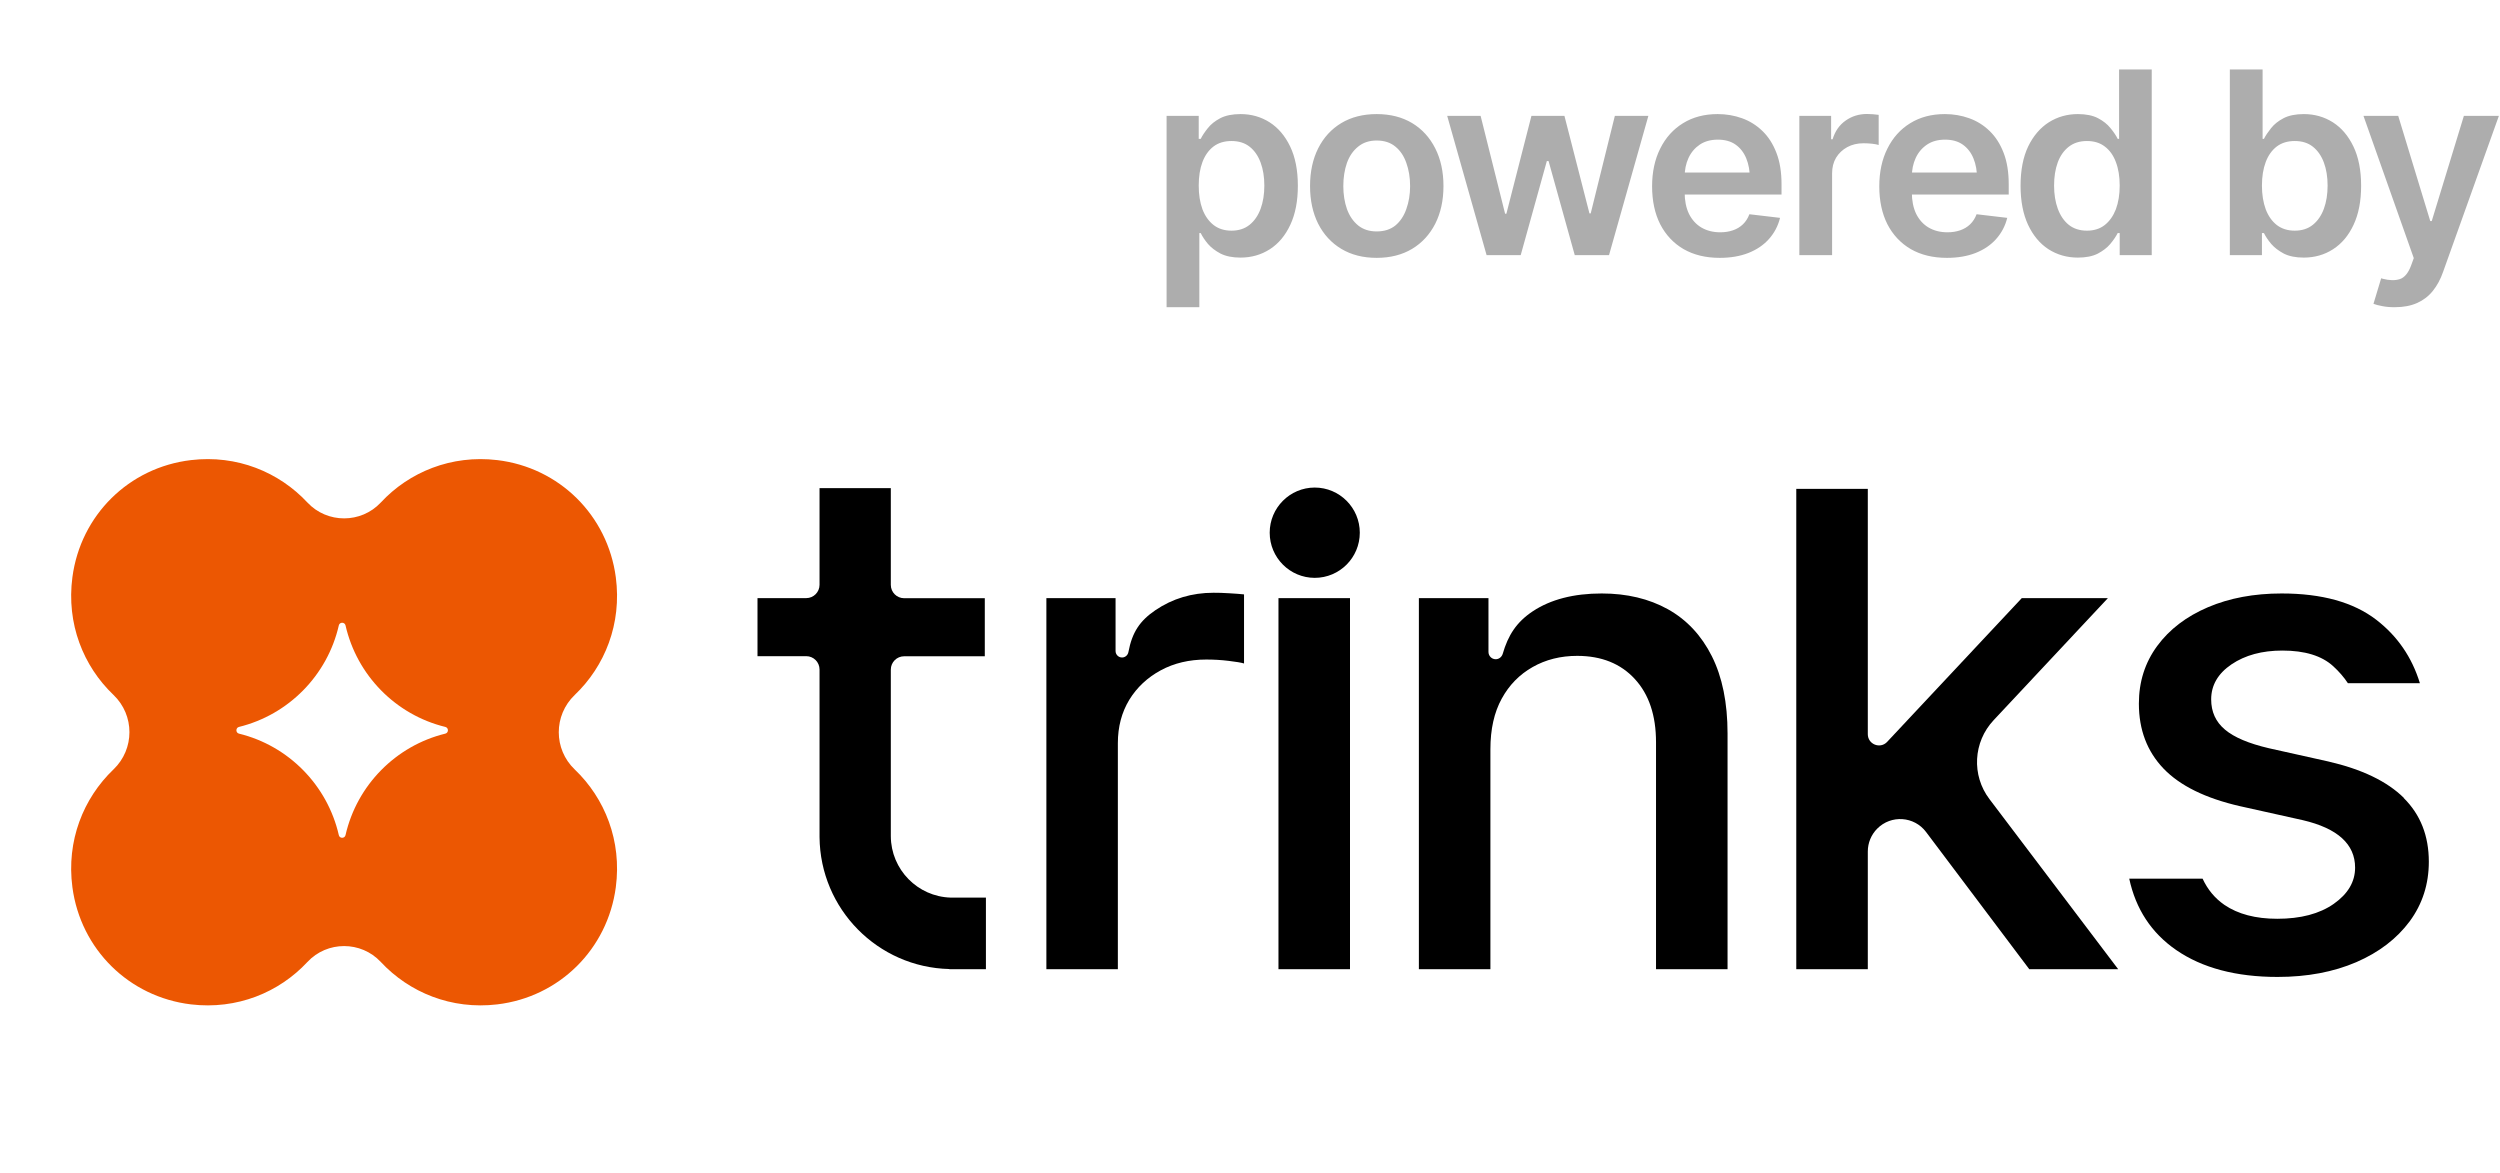 <svg width="49" height="23" viewBox="0 0 49 23" fill="none" xmlns="http://www.w3.org/2000/svg">
<path d="M11.264 13.622C11.857 13.057 12.19 12.223 12.07 11.315C11.909 10.099 10.962 9.163 9.746 9.018C8.846 8.911 8.019 9.252 7.464 9.849C7.076 10.264 6.413 10.264 6.025 9.849C5.468 9.252 4.644 8.911 3.743 9.018C2.527 9.162 1.58 10.097 1.419 11.314C1.299 12.222 1.632 13.056 2.225 13.621C2.641 14.019 2.641 14.682 2.225 15.08C1.632 15.647 1.299 16.481 1.419 17.389C1.58 18.605 2.527 19.54 3.743 19.686C4.644 19.793 5.47 19.452 6.025 18.855C6.413 18.439 7.076 18.439 7.464 18.855C8.021 19.452 8.846 19.793 9.746 19.686C10.961 19.542 11.909 18.605 12.07 17.389C12.19 16.481 11.857 15.647 11.264 15.081C10.848 14.683 10.848 14.021 11.264 13.622ZM6.641 16.369C6.417 15.39 5.655 14.616 4.683 14.379C4.617 14.362 4.617 14.265 4.683 14.248C5.655 14.009 6.417 13.237 6.641 12.257C6.656 12.189 6.756 12.189 6.772 12.257C6.995 13.237 7.757 14.011 8.729 14.248C8.796 14.265 8.796 14.362 8.729 14.379C7.757 14.617 6.995 15.39 6.772 16.369C6.756 16.438 6.656 16.438 6.641 16.369Z" fill="#EC5702"/>
<path d="M20.509 18.996V11.723H21.865V12.76C21.865 12.83 21.922 12.887 21.992 12.887C22.054 12.887 22.106 12.841 22.117 12.78C22.19 12.394 22.338 12.169 22.647 11.959C22.982 11.732 23.362 11.618 23.786 11.618C23.873 11.618 23.976 11.62 24.094 11.628C24.212 11.635 24.309 11.642 24.383 11.65V13.004C24.326 12.987 24.227 12.97 24.081 12.953C23.936 12.935 23.791 12.927 23.642 12.927C23.309 12.927 23.012 12.997 22.751 13.138C22.489 13.28 22.284 13.472 22.134 13.716C21.985 13.962 21.91 14.245 21.91 14.566V18.996H20.509Z" fill="black"/>
<path d="M29.212 14.683V18.996H27.81V11.723H29.174V12.778C29.174 12.857 29.238 12.921 29.316 12.921C29.38 12.921 29.434 12.877 29.453 12.816C29.559 12.45 29.723 12.193 30.044 11.98C30.394 11.749 30.844 11.632 31.394 11.632C31.887 11.632 32.319 11.735 32.689 11.94C33.059 12.146 33.347 12.453 33.552 12.861C33.757 13.27 33.86 13.774 33.86 14.377V18.996H32.458V14.547C32.458 14.023 32.32 13.609 32.042 13.308C31.766 13.007 31.388 12.855 30.913 12.855C30.588 12.855 30.297 12.928 30.04 13.074C29.782 13.22 29.579 13.427 29.433 13.695C29.286 13.963 29.212 14.293 29.212 14.684V14.683Z" fill="black"/>
<path d="M39.777 18.996H41.516L38.993 15.662C38.64 15.197 38.674 14.543 39.075 14.116L41.315 11.723H39.627L36.983 14.546C36.845 14.684 36.609 14.586 36.609 14.39V9.582H35.207V18.996H36.609V16.689C36.609 16.521 36.676 16.359 36.794 16.241C37.066 15.967 37.518 15.998 37.75 16.306L39.775 18.998L39.777 18.996Z" fill="black"/>
<path d="M47.117 15.64C46.788 15.314 46.292 15.076 45.631 14.924L44.469 14.665C44.076 14.573 43.788 14.452 43.609 14.3C43.429 14.149 43.339 13.952 43.339 13.708C43.339 13.431 43.472 13.201 43.738 13.021C44.005 12.841 44.337 12.751 44.734 12.751C45.175 12.751 45.507 12.853 45.73 13.057C45.845 13.162 45.942 13.274 46.019 13.391H47.43C47.274 12.881 46.989 12.466 46.573 12.146C46.126 11.803 45.507 11.632 44.72 11.632C44.178 11.632 43.697 11.722 43.275 11.902C42.854 12.082 42.522 12.334 42.282 12.66C42.042 12.986 41.922 13.362 41.922 13.792C41.922 14.303 42.083 14.727 42.405 15.064C42.727 15.4 43.228 15.647 43.908 15.802L45.134 16.075C45.818 16.235 46.16 16.546 46.16 17.006C46.16 17.283 46.02 17.52 45.741 17.716C45.462 17.911 45.093 18.008 44.634 18.008C44.21 18.008 43.865 17.917 43.599 17.736C43.412 17.607 43.27 17.436 43.171 17.222H41.733C41.861 17.817 42.167 18.285 42.654 18.621C43.164 18.972 43.827 19.148 44.64 19.148C45.224 19.148 45.738 19.05 46.184 18.858C46.63 18.665 46.977 18.398 47.23 18.058C47.48 17.718 47.605 17.329 47.605 16.89C47.605 16.384 47.442 15.967 47.113 15.641L47.117 15.64Z" fill="black"/>
<path d="M25.058 18.996V11.723H26.46V18.996H25.058ZM24.886 10.441C24.886 10.93 25.282 11.326 25.769 11.326C26.256 11.326 26.652 10.93 26.652 10.441C26.652 9.953 26.256 9.556 25.769 9.556C25.282 9.556 24.886 9.953 24.886 10.441Z" fill="black"/>
<path d="M19.324 17.593H18.633C17.985 17.574 17.463 17.043 17.46 16.389V13.124C17.46 12.98 17.577 12.863 17.721 12.863H19.302V11.725H17.721C17.577 11.725 17.46 11.608 17.46 11.464V9.568H16.063V11.462C16.063 11.606 15.946 11.723 15.803 11.723H14.847V12.861H15.803C15.946 12.861 16.063 12.978 16.063 13.123V16.388C16.063 16.388 16.063 16.395 16.063 16.399V16.408C16.076 17.818 17.204 18.959 18.606 18.993V18.996H18.646C18.646 18.996 18.648 18.996 18.65 18.996H19.324V17.593Z" fill="black"/>
<path d="M22.865 6.021V2.271H23.495V2.722H23.534C23.566 2.657 23.613 2.587 23.673 2.512C23.733 2.436 23.814 2.371 23.917 2.317C24.021 2.263 24.154 2.236 24.315 2.236C24.525 2.236 24.715 2.29 24.884 2.397C25.053 2.505 25.187 2.663 25.287 2.871C25.387 3.079 25.438 3.336 25.438 3.64C25.438 3.94 25.389 4.194 25.291 4.404C25.194 4.614 25.06 4.775 24.889 4.885C24.719 4.994 24.527 5.049 24.312 5.049C24.158 5.049 24.029 5.023 23.924 4.971C23.822 4.917 23.739 4.854 23.675 4.78C23.613 4.705 23.566 4.635 23.534 4.568H23.507V6.021H22.865ZM24.137 4.521C24.278 4.521 24.396 4.483 24.491 4.407C24.587 4.33 24.659 4.225 24.708 4.092C24.757 3.958 24.781 3.807 24.781 3.638C24.781 3.468 24.757 3.318 24.708 3.186C24.659 3.054 24.588 2.951 24.493 2.876C24.399 2.801 24.28 2.764 24.137 2.764C23.998 2.764 23.881 2.799 23.785 2.871C23.691 2.943 23.618 3.044 23.568 3.176C23.519 3.306 23.495 3.46 23.495 3.638C23.495 3.813 23.519 3.968 23.568 4.102C23.618 4.233 23.692 4.337 23.788 4.412C23.884 4.485 24 4.521 24.137 4.521ZM26.983 5.054C26.716 5.054 26.485 4.995 26.29 4.878C26.095 4.761 25.943 4.596 25.836 4.385C25.73 4.173 25.677 3.927 25.677 3.647C25.677 3.366 25.73 3.119 25.836 2.908C25.943 2.695 26.095 2.529 26.29 2.412C26.485 2.295 26.716 2.236 26.983 2.236C27.25 2.236 27.481 2.295 27.677 2.412C27.872 2.529 28.023 2.695 28.131 2.908C28.238 3.119 28.292 3.366 28.292 3.647C28.292 3.927 28.238 4.173 28.131 4.385C28.023 4.596 27.872 4.761 27.677 4.878C27.481 4.995 27.25 5.054 26.983 5.054ZM26.983 4.536C27.131 4.536 27.254 4.497 27.35 4.419C27.446 4.339 27.517 4.232 27.564 4.097C27.613 3.962 27.638 3.812 27.638 3.647C27.638 3.48 27.613 3.328 27.564 3.193C27.517 3.058 27.446 2.952 27.35 2.874C27.254 2.794 27.131 2.754 26.983 2.754C26.838 2.754 26.717 2.794 26.62 2.874C26.522 2.952 26.449 3.058 26.4 3.193C26.353 3.328 26.329 3.48 26.329 3.647C26.329 3.812 26.353 3.962 26.4 4.097C26.449 4.232 26.522 4.339 26.62 4.419C26.717 4.497 26.838 4.536 26.983 4.536ZM29.137 5L28.365 2.271H29.02L29.5 4.189H29.525L30.016 2.271H30.663L31.153 4.182H31.178L31.651 2.271H32.308L31.537 5H30.865L30.352 3.157H30.318L29.806 5H29.137ZM33.707 5.054C33.434 5.054 33.198 4.997 32.999 4.883C32.8 4.767 32.648 4.604 32.54 4.395C32.434 4.185 32.381 3.937 32.381 3.652C32.381 3.371 32.434 3.124 32.54 2.913C32.646 2.699 32.795 2.533 32.987 2.415C33.179 2.296 33.405 2.236 33.666 2.236C33.833 2.236 33.992 2.263 34.142 2.317C34.293 2.371 34.426 2.454 34.542 2.566C34.659 2.678 34.751 2.821 34.818 2.996C34.885 3.168 34.918 3.374 34.918 3.613V3.813H32.682V3.381H34.598L34.298 3.508C34.298 3.354 34.274 3.219 34.227 3.105C34.18 2.99 34.11 2.9 34.017 2.834C33.924 2.769 33.809 2.737 33.67 2.737C33.532 2.737 33.414 2.769 33.316 2.834C33.219 2.9 33.145 2.987 33.094 3.098C33.044 3.207 33.019 3.329 33.019 3.464V3.765C33.019 3.931 33.047 4.073 33.104 4.192C33.163 4.309 33.244 4.399 33.348 4.46C33.454 4.522 33.577 4.553 33.717 4.553C33.808 4.553 33.891 4.54 33.966 4.514C34.042 4.488 34.107 4.449 34.161 4.397C34.217 4.343 34.259 4.277 34.288 4.199L34.889 4.27C34.85 4.428 34.777 4.566 34.671 4.685C34.567 4.802 34.433 4.893 34.269 4.958C34.106 5.022 33.919 5.054 33.707 5.054ZM35.267 5V2.271H35.89V2.729H35.919C35.968 2.57 36.053 2.448 36.175 2.363C36.297 2.277 36.437 2.234 36.593 2.234C36.627 2.234 36.666 2.236 36.71 2.239C36.755 2.242 36.793 2.246 36.822 2.251V2.842C36.795 2.832 36.752 2.824 36.693 2.817C36.634 2.811 36.578 2.808 36.524 2.808C36.406 2.808 36.3 2.833 36.207 2.883C36.114 2.934 36.041 3.003 35.987 3.091C35.935 3.179 35.909 3.281 35.909 3.398V5H35.267ZM38.16 5.054C37.887 5.054 37.651 4.997 37.452 4.883C37.254 4.767 37.101 4.604 36.993 4.395C36.887 4.185 36.834 3.937 36.834 3.652C36.834 3.371 36.887 3.124 36.993 2.913C37.099 2.699 37.248 2.533 37.44 2.415C37.632 2.296 37.858 2.236 38.119 2.236C38.286 2.236 38.445 2.263 38.595 2.317C38.746 2.371 38.88 2.454 38.995 2.566C39.112 2.678 39.204 2.821 39.271 2.996C39.338 3.168 39.371 3.374 39.371 3.613V3.813H37.135V3.381H39.051L38.751 3.508C38.751 3.354 38.727 3.219 38.68 3.105C38.633 2.99 38.563 2.9 38.47 2.834C38.377 2.769 38.262 2.737 38.123 2.737C37.985 2.737 37.867 2.769 37.77 2.834C37.672 2.9 37.598 2.987 37.547 3.098C37.497 3.207 37.472 3.329 37.472 3.464V3.765C37.472 3.931 37.5 4.073 37.557 4.192C37.616 4.309 37.697 4.399 37.801 4.46C37.907 4.522 38.03 4.553 38.17 4.553C38.261 4.553 38.344 4.54 38.419 4.514C38.495 4.488 38.56 4.449 38.614 4.397C38.67 4.343 38.712 4.277 38.741 4.199L39.342 4.27C39.303 4.428 39.23 4.566 39.124 4.685C39.02 4.802 38.886 4.893 38.722 4.958C38.559 5.022 38.372 5.054 38.16 5.054ZM40.726 5.049C40.513 5.049 40.321 4.994 40.15 4.885C39.981 4.775 39.847 4.614 39.749 4.404C39.652 4.194 39.603 3.94 39.603 3.64C39.603 3.336 39.653 3.079 39.752 2.871C39.853 2.663 39.988 2.505 40.157 2.397C40.327 2.29 40.516 2.236 40.726 2.236C40.887 2.236 41.019 2.263 41.122 2.317C41.224 2.371 41.306 2.436 41.366 2.512C41.428 2.587 41.475 2.657 41.507 2.722H41.534V1.362H42.174V5H41.546V4.568H41.507C41.473 4.635 41.425 4.705 41.363 4.78C41.301 4.854 41.219 4.917 41.117 4.971C41.014 5.023 40.884 5.049 40.726 5.049ZM40.904 4.521C41.041 4.521 41.157 4.485 41.251 4.412C41.347 4.337 41.42 4.233 41.471 4.102C41.521 3.968 41.546 3.813 41.546 3.638C41.546 3.46 41.521 3.306 41.471 3.176C41.422 3.044 41.349 2.943 41.253 2.871C41.159 2.799 41.043 2.764 40.904 2.764C40.763 2.764 40.644 2.801 40.548 2.876C40.452 2.951 40.379 3.054 40.331 3.186C40.283 3.318 40.26 3.468 40.26 3.638C40.26 3.807 40.284 3.958 40.333 4.092C40.382 4.225 40.453 4.33 40.548 4.407C40.644 4.483 40.763 4.521 40.904 4.521ZM45.152 5.049C44.998 5.049 44.868 5.023 44.764 4.971C44.662 4.917 44.579 4.854 44.515 4.78C44.453 4.705 44.406 4.635 44.373 4.568H44.334V5H43.705V1.362H44.347V2.722H44.373C44.406 2.657 44.453 2.587 44.513 2.512C44.573 2.436 44.654 2.371 44.757 2.317C44.861 2.263 44.994 2.236 45.155 2.236C45.365 2.236 45.554 2.29 45.724 2.397C45.893 2.505 46.027 2.663 46.127 2.871C46.227 3.079 46.278 3.336 46.278 3.64C46.278 3.94 46.229 4.194 46.131 4.404C46.034 4.614 45.899 4.775 45.728 4.885C45.559 4.994 45.367 5.049 45.152 5.049ZM44.977 4.521C45.118 4.521 45.236 4.483 45.331 4.407C45.427 4.33 45.499 4.225 45.548 4.092C45.597 3.958 45.621 3.807 45.621 3.638C45.621 3.468 45.597 3.318 45.548 3.186C45.499 3.054 45.427 2.951 45.333 2.876C45.239 2.801 45.12 2.764 44.977 2.764C44.838 2.764 44.721 2.799 44.625 2.871C44.531 2.943 44.458 3.044 44.408 3.176C44.359 3.306 44.334 3.46 44.334 3.638C44.334 3.813 44.359 3.968 44.408 4.102C44.458 4.233 44.531 4.337 44.627 4.412C44.724 4.485 44.84 4.521 44.977 4.521ZM46.942 6.021C46.854 6.022 46.773 6.016 46.698 6.001C46.624 5.988 46.565 5.972 46.52 5.955L46.671 5.454L46.703 5.464C46.833 5.498 46.944 5.5 47.035 5.471C47.127 5.442 47.202 5.353 47.257 5.205L47.31 5.059L46.324 2.271H47.005L47.633 4.333H47.662L48.292 2.271H48.978L47.884 5.33C47.834 5.474 47.767 5.598 47.684 5.701C47.601 5.805 47.498 5.884 47.377 5.938C47.254 5.993 47.109 6.021 46.942 6.021Z" fill="#ADADAD"/>
</svg>
